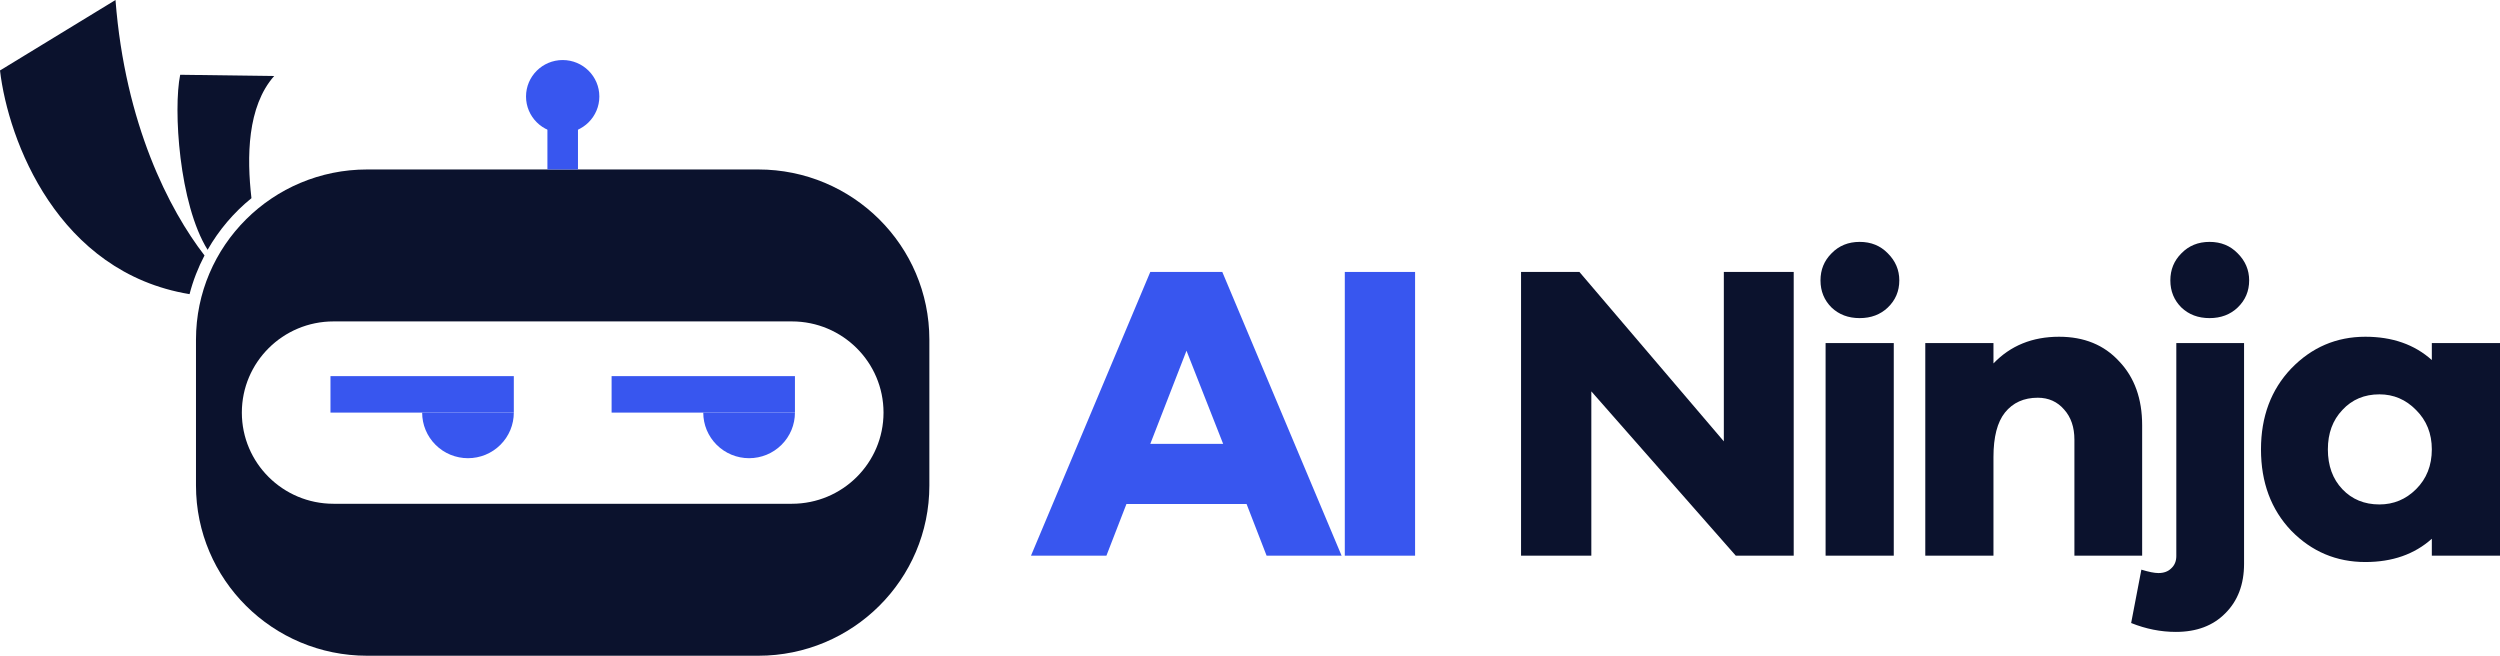 <svg width="122" height="32" viewBox="0 0 122 32" fill="none" xmlns="http://www.w3.org/2000/svg">
<path d="M5.636 0C6.107 6.066 8.259 10.24 9.98 12.466C9.669 13.059 9.421 13.692 9.25 14.354C2.817 13.294 0.401 6.863 0 3.439L5.636 0ZM13.379 3.71C12.061 5.201 12.04 7.67 12.271 9.671C11.41 10.369 10.683 11.224 10.131 12.191C8.735 9.954 8.45 5.319 8.793 3.649L13.379 3.71Z" fill="#0B122D"/>
<path d="M37.003 8.27C41.615 8.27 45.353 11.988 45.353 16.575V23.694C45.353 28.281 41.615 32 37.003 32H17.916C13.304 32 9.565 28.281 9.564 23.694V16.575C9.564 11.988 13.304 8.27 17.916 8.27H37.003ZM16.275 15.685C13.805 15.685 11.802 17.677 11.802 20.135C11.802 22.592 13.805 24.584 16.275 24.584H38.643C41.113 24.584 43.116 22.592 43.116 20.135C43.116 17.677 41.113 15.685 38.643 15.685H16.275Z" fill="#0B122D"/>
<rect x="26.714" y="4.71" width="1.491" height="3.56" fill="#3856EF"/>
<path d="M16.127 18.355H25.074V20.135H16.127V18.355Z" fill="#3856EF"/>
<path d="M25.074 20.135C25.074 20.427 25.016 20.717 24.904 20.987C24.791 21.256 24.627 21.502 24.419 21.708C24.211 21.915 23.965 22.079 23.693 22.191C23.422 22.302 23.131 22.36 22.837 22.36C22.544 22.36 22.253 22.302 21.981 22.191C21.71 22.079 21.463 21.915 21.256 21.708C21.048 21.502 20.883 21.256 20.771 20.987C20.658 20.717 20.601 20.427 20.601 20.135L25.074 20.135Z" fill="#3856EF"/>
<path d="M29.846 18.355H38.793V20.135H29.846V18.355Z" fill="#3856EF"/>
<path d="M38.793 20.135C38.793 20.427 38.735 20.717 38.623 20.987C38.51 21.256 38.345 21.502 38.138 21.708C37.93 21.915 37.683 22.079 37.412 22.191C37.141 22.302 36.85 22.36 36.556 22.36C36.262 22.36 35.971 22.302 35.7 22.191C35.429 22.079 35.182 21.915 34.974 21.708C34.767 21.502 34.602 21.256 34.489 20.987C34.377 20.717 34.319 20.427 34.319 20.135L38.793 20.135Z" fill="#3856EF"/>
<ellipse cx="27.459" cy="4.71" rx="1.789" ry="1.78" fill="#3856EF"/>
<path d="M87.533 13.271V27.117H84.706L77.657 19.099V27.117H74.227V13.271H77.075L84.123 21.538V13.271H87.533Z" fill="#0B122D"/>
<path d="M89.38 12.362C89.741 11.99 90.198 11.804 90.752 11.804C91.307 11.804 91.764 11.99 92.125 12.362C92.499 12.734 92.686 13.175 92.686 13.684C92.686 14.208 92.499 14.649 92.125 15.007C91.764 15.351 91.307 15.524 90.752 15.524C90.198 15.524 89.741 15.351 89.38 15.007C89.02 14.649 88.84 14.208 88.84 13.684C88.84 13.161 89.02 12.72 89.38 12.362ZM92.416 27.117H89.089V16.743H92.416V27.117Z" fill="#0B122D"/>
<path d="M100.483 16.433C101.703 16.433 102.68 16.832 103.414 17.632C104.163 18.417 104.537 19.457 104.537 20.752V27.117H101.231V21.455C101.231 20.849 101.065 20.36 100.732 19.988C100.4 19.602 99.97 19.409 99.443 19.409C98.764 19.409 98.23 19.65 97.842 20.132C97.468 20.601 97.281 21.324 97.281 22.302V27.117H93.954V16.743H97.281V17.735C98.113 16.867 99.18 16.433 100.483 16.433Z" fill="#0B122D"/>
<path d="M106.453 12.362C106.814 11.99 107.271 11.804 107.826 11.804C108.38 11.804 108.838 11.99 109.198 12.362C109.572 12.734 109.759 13.175 109.759 13.684C109.759 14.208 109.572 14.649 109.198 15.007C108.838 15.351 108.38 15.524 107.826 15.524C107.271 15.524 106.814 15.351 106.453 15.007C106.093 14.649 105.913 14.208 105.913 13.684C105.913 13.161 106.093 12.72 106.453 12.362ZM104 30.403L104.499 27.799C104.859 27.91 105.137 27.965 105.331 27.965C105.594 27.965 105.802 27.889 105.954 27.738C106.121 27.586 106.204 27.386 106.204 27.138V16.743H109.51V27.51C109.51 28.516 109.205 29.322 108.595 29.928C107.999 30.534 107.195 30.837 106.183 30.837C105.448 30.837 104.721 30.693 104 30.403Z" fill="#0B122D"/>
<path d="M122 16.743V27.117H118.673V26.291C117.828 27.049 116.747 27.427 115.43 27.427C114.016 27.427 112.81 26.918 111.812 25.898C110.828 24.865 110.336 23.542 110.336 21.93C110.336 20.332 110.828 19.016 111.812 17.983C112.81 16.95 114.016 16.433 115.43 16.433C116.747 16.433 117.828 16.812 118.673 17.57V16.743H122ZM116.116 24.617C116.809 24.617 117.405 24.369 117.904 23.873C118.417 23.363 118.673 22.715 118.673 21.93C118.673 21.159 118.417 20.518 117.904 20.008C117.405 19.498 116.809 19.244 116.116 19.244C115.381 19.244 114.778 19.498 114.307 20.008C113.836 20.504 113.6 21.145 113.6 21.93C113.6 22.729 113.836 23.377 114.307 23.873C114.778 24.369 115.381 24.617 116.116 24.617Z" fill="#0B122D"/>
<path d="M65.47 27.117H61.81L60.833 24.596H54.97L53.993 27.117H50.312L56.134 13.271H59.648L65.47 27.117ZM59.69 21.662L57.901 17.115L56.134 21.662H59.69Z" fill="#3856EF"/>
<path d="M69.056 27.117H65.626V13.271H69.056V27.117Z" fill="#3856EF"/>
</svg>
